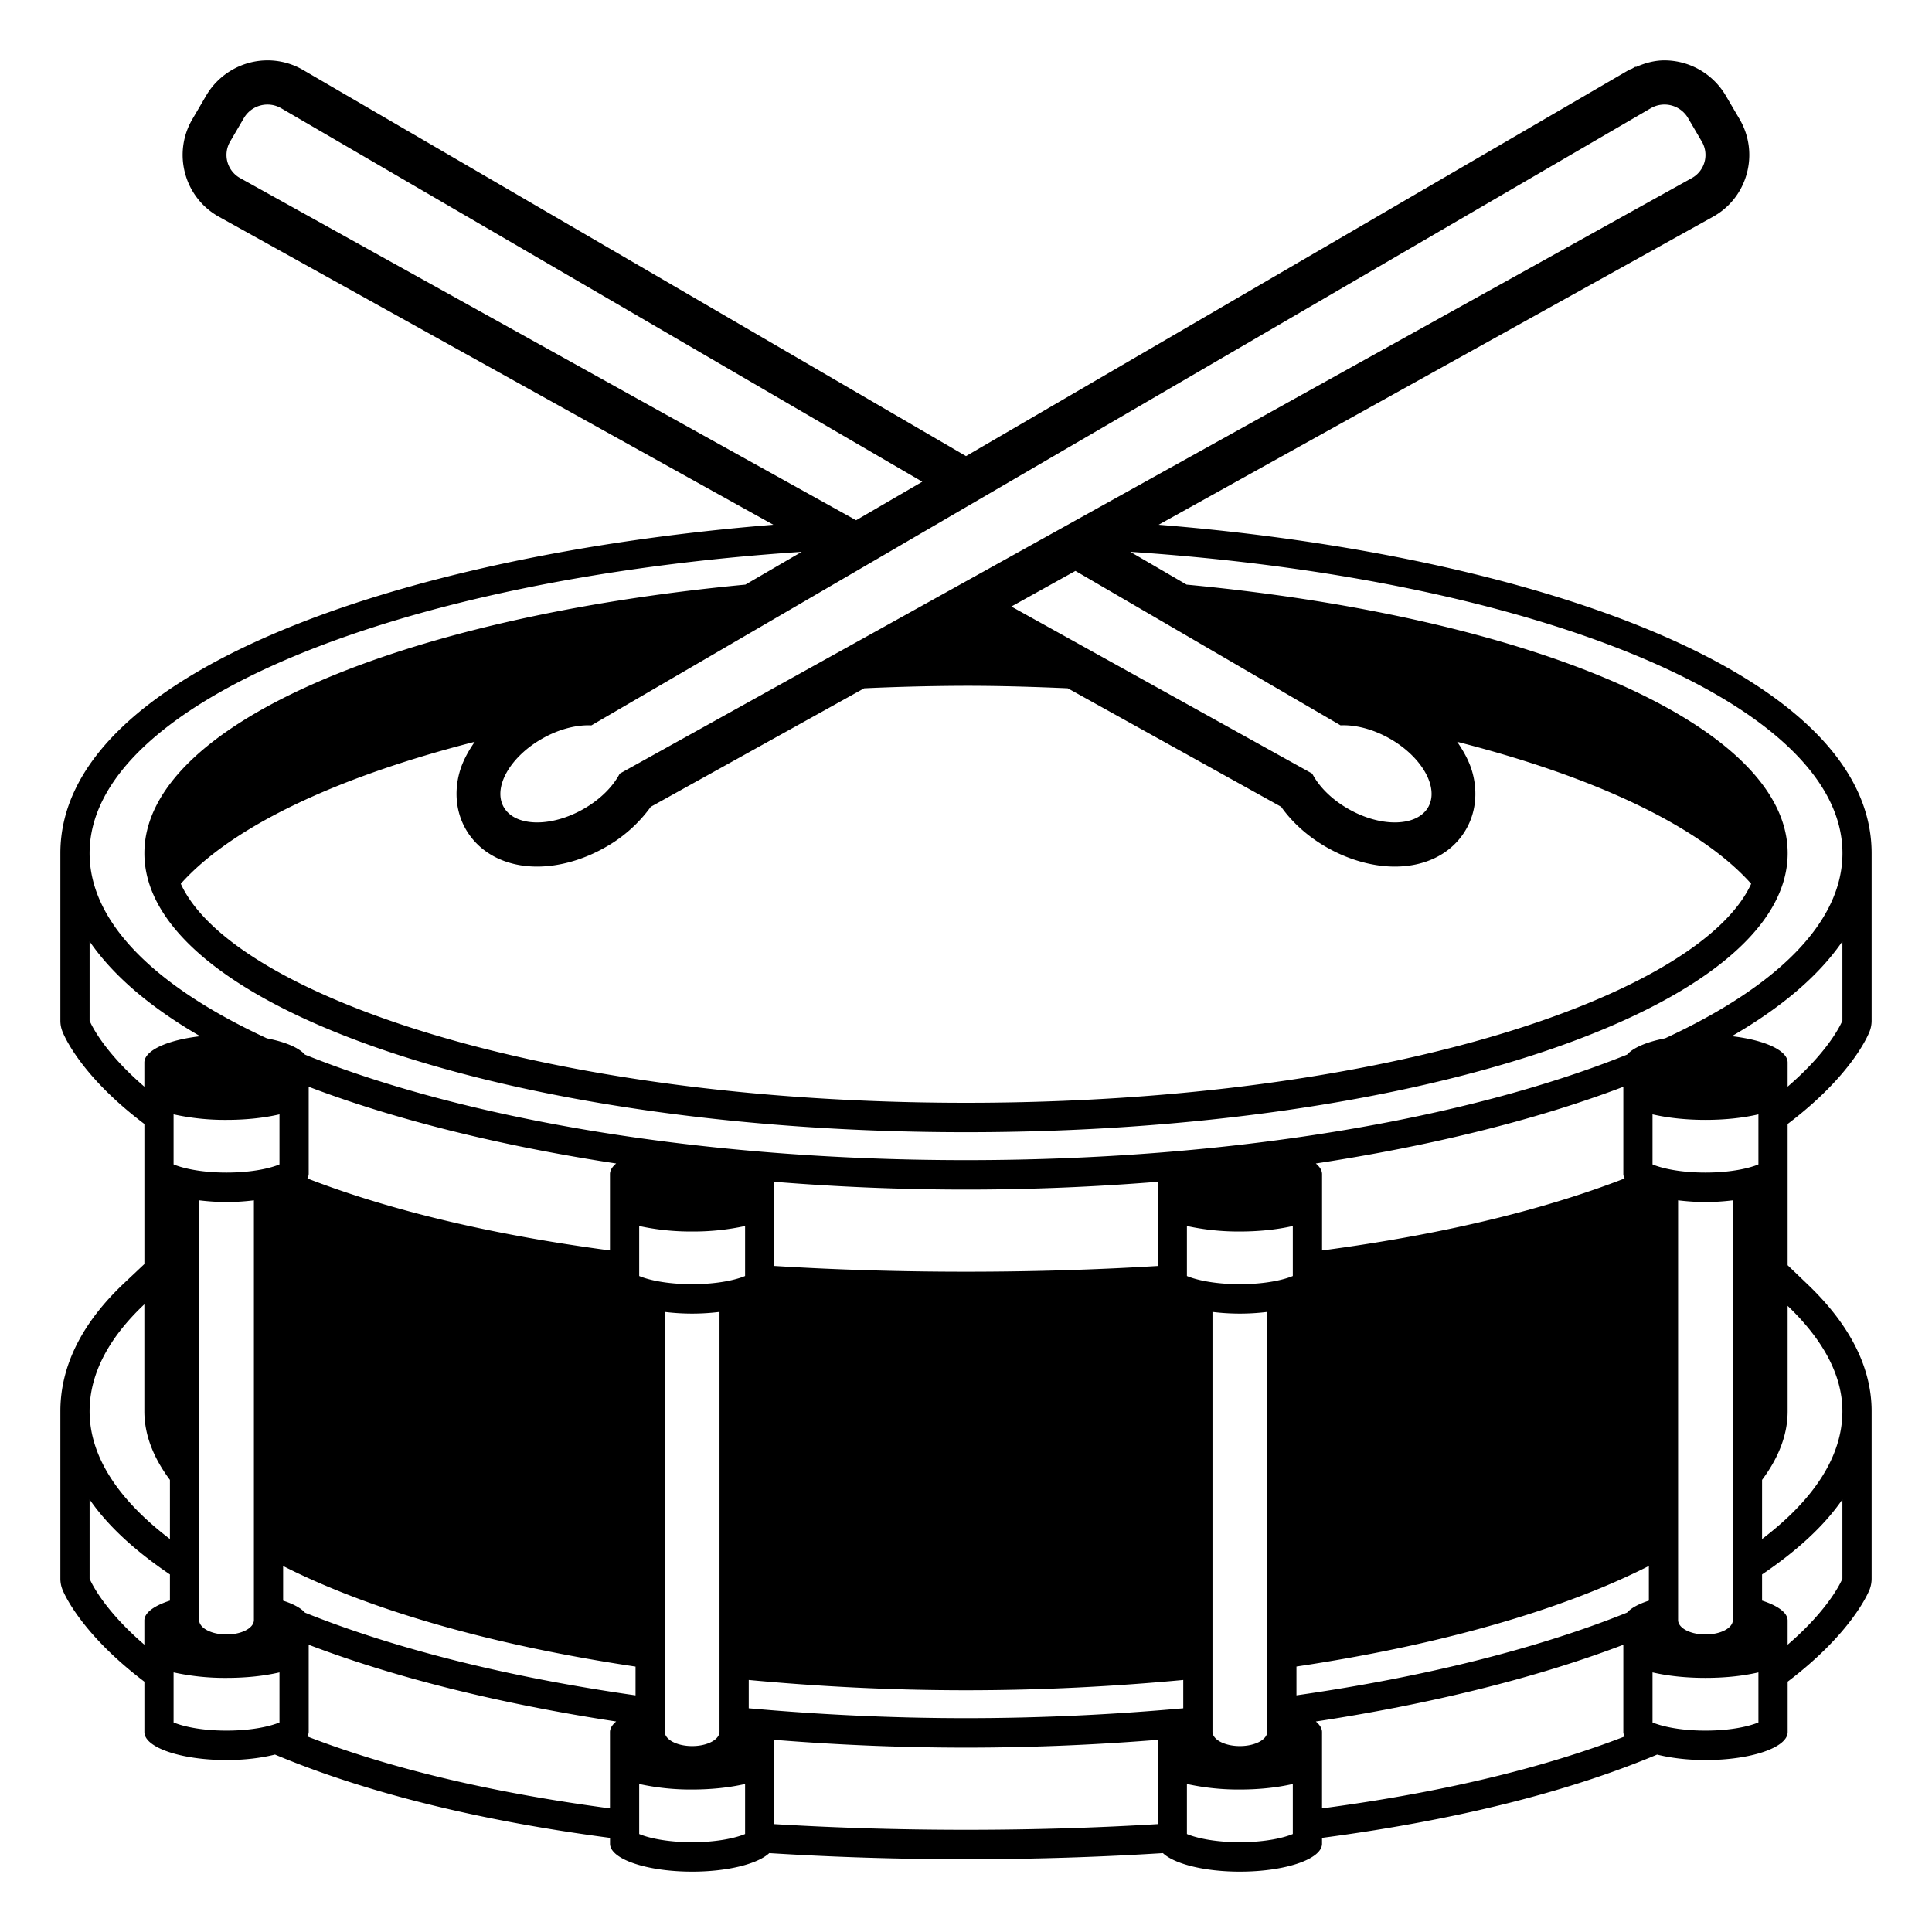 <?xml version="1.0" encoding="utf-8"?><!-- Uploaded to: SVG Repo, www.svgrepo.com, Generator: SVG Repo Mixer Tools -->
<svg width="800px" height="800px" viewBox="0 0 64 64" xmlns="http://www.w3.org/2000/svg" xmlns:xlink="http://www.w3.org/1999/xlink" aria-hidden="true" role="img" class="iconify iconify--emojione-monotone" preserveAspectRatio="xMidYMid meet"><path d="M59.218 37.233c2.117-1.601 2.668-2.938 2.72-3.078a.983.983 0 0 0 .062-.344v-5.546c0-5.967-11.162-9.876-23.619-10.882L56.742 7.182a2.321 2.321 0 0 0 1.123-1.434a2.342 2.342 0 0 0-.243-1.808l-.455-.775A2.362 2.362 0 0 0 55.135 2c-.329 0-.648.089-.948.222l-.006-.016l-.116.067c-.034.018-.072.024-.105.044L32 15.109L10.039 2.317A2.333 2.333 0 0 0 8.863 2c-.834 0-1.612.447-2.033 1.166l-.454.776a2.335 2.335 0 0 0-.243 1.806a2.326 2.326 0 0 0 1.124 1.435l18.36 10.2C13.161 18.389 2 22.299 2 28.265v5.546c0 .118.021.234.063.345c.052.139.603 1.478 2.72 3.077V41.873l-.66.622C2.714 43.819 2 45.252 2 46.749v5.546a.98.98 0 0 0 .063.346c.052.139.618 1.473 2.72 3.067v1.67c0 .512 1.218.926 2.722.926c.603 0 1.153-.069 1.604-.182c2.632 1.104 6.224 2.117 11.099 2.76v.194c0 .51 1.217.924 2.722.924c1.179 0 2.174-.257 2.553-.613c2.003.126 4.16.202 6.52.202s4.516-.076 6.52-.202c.374.356 1.369.613 2.549.613c1.503 0 2.722-.414 2.722-.924v-.194c4.875-.644 8.467-1.655 11.1-2.759c.449.111 1 .181 1.603.181c1.503 0 2.722-.414 2.722-.926v-1.671c2.102-1.594 2.668-2.928 2.72-3.066c.04-.112.061-.228.061-.346v-5.546c0-1.444-.712-2.856-2.116-4.199l-.666-.638v-4.679M54.686 3.584a.905.905 0 0 1 1.232.325l.455.777a.875.875 0 0 1-.331 1.214L20.53 25.627c-.225.428-.643.854-1.201 1.172c-.523.298-1.069.445-1.536.445c-.498 0-.906-.167-1.101-.499c-.377-.645.19-1.665 1.27-2.278c.521-.297 1.065-.441 1.532-.441l.098.002l10.249-5.97h-.001l2.159-1.258L54.686 3.584m-5.905 22.023c-.096-.36-.282-.704-.511-1.034c4.568 1.165 8.04 2.8 9.74 4.703c-1.647 3.613-11.865 7.255-26.01 7.255S7.637 32.889 5.989 29.276c1.7-1.903 5.172-3.537 9.738-4.703c-.229.33-.415.674-.511 1.034c-.177.662-.098 1.33.224 1.88c.457.777 1.313 1.22 2.353 1.22c.732 0 1.531-.225 2.249-.634a4.68 4.68 0 0 0 1.516-1.347l7.068-3.925A77.54 77.54 0 0 1 32 22.718c1.146 0 2.266.034 3.372.083l7.068 3.925c.371.526.896.995 1.516 1.347c.718.409 1.517.634 2.249.634c1.04 0 1.896-.442 2.351-1.218c.323-.551.402-1.219.225-1.882m-1.474 1.138c-.195.332-.604.499-1.102.499c-.467 0-1.013-.147-1.535-.445c-.56-.318-.978-.744-1.201-1.172l-9.967-5.535l2.123-1.18l8.782 5.115l.097-.002c.467 0 1.011.145 1.532.441c1.079.614 1.647 1.635 1.271 2.279M7.956 5.9a.876.876 0 0 1-.331-1.213l.455-.778a.906.906 0 0 1 1.232-.325l21.24 12.374l-2.193 1.276L7.956 5.9m18.601 12.38l-1.864 1.086c-11.479 1.086-19.91 4.654-19.91 8.898c0 5.104 12.186 9.242 27.218 9.242c15.03 0 27.218-4.139 27.218-9.242c0-4.244-8.434-7.813-19.912-8.898l-1.864-1.086c13.432.893 23.591 5.021 23.591 9.984c0 2.304-2.189 4.426-5.876 6.132c-.604.116-1.057.309-1.258.539c-5.325 2.141-13.158 3.496-21.9 3.496c-8.743 0-16.575-1.354-21.898-3.495c-.201-.23-.654-.423-1.259-.539c-3.686-1.706-5.875-3.828-5.875-6.132c0-4.963 10.157-9.092 23.589-9.985m17.031 20.262c3.773-.576 7.272-1.432 10.187-2.541v2.893c0 .049.021.097.042.144c-2.448.948-5.703 1.812-10.022 2.385v-2.528c-.001-.125-.075-.244-.207-.353m-5.237.606v2.789c-1.951.119-4.052.19-6.351.19s-4.399-.07-6.351-.191v-2.788c2.096.17 4.228.258 6.351.258s4.255-.088 6.351-.258m-17.939-.606c-.132.109-.206.228-.206.352v2.528c-4.319-.573-7.574-1.438-10.023-2.384a.36.36 0 0 0 .043-.145V36c2.914 1.11 6.413 1.966 10.186 2.542M2.968 33.811v-2.626c.794 1.157 2.049 2.207 3.663 3.141c-1.072.123-1.849.466-1.849.872v.799c-1.448-1.245-1.814-2.186-1.814-2.186m2.661 19.211c-.517.167-.847.398-.847.659v.801c-1.448-1.246-1.814-2.188-1.814-2.188V49.67c.615.897 1.536 1.723 2.661 2.485v.867m0-2.04c-1.694-1.29-2.661-2.721-2.661-4.233c0-1.246.643-2.438 1.814-3.542v3.542c0 .785.303 1.547.847 2.274v1.959m3.629 6.076c-.277.117-.879.271-1.754.271s-1.476-.153-1.754-.271V55.4a7.919 7.919 0 0 0 1.754.182c.597 0 1.206-.055 1.754-.182v1.658m-2.661-3.392V39.762c.285.034.588.057.907.057s.622-.022.907-.057v13.904c0 .266-.406.478-.907.478s-.907-.212-.907-.478m2.661-15.094c-.277.118-.879.271-1.754.271s-1.476-.153-1.754-.271v-1.658a7.919 7.919 0 0 0 1.754.183c.597 0 1.206-.056 1.754-.183v1.658m10.948 18.806v2.527c-4.316-.573-7.575-1.436-10.023-2.381a.365.365 0 0 0 .043-.146v-2.893c2.914 1.11 6.413 1.966 10.186 2.542c-.132.109-.206.228-.206.351m.847-1.217c-4.242-.606-7.99-1.55-10.951-2.74c-.135-.154-.391-.29-.723-.397v-1.148c2.866 1.456 6.906 2.619 11.674 3.332v.953m3.629 4.593c-.279.118-.879.271-1.754.271s-1.477-.152-1.754-.271v-1.657a7.972 7.972 0 0 0 1.754.183c.596 0 1.206-.057 1.754-.183v1.657m-2.661-3.39V43.459a7.448 7.448 0 0 0 1.814 0v13.905c0 .264-.406.477-.907.477s-.907-.213-.907-.477m2.661-15.095c-.279.118-.879.271-1.754.271s-1.477-.152-1.754-.271v-1.656a8.033 8.033 0 0 0 1.754.182a8.04 8.04 0 0 0 1.754-.182v1.656m13.669 18.157c-1.95.119-4.056.188-6.351.188s-4.4-.069-6.351-.188v-2.792c2.096.169 4.228.258 6.351.258s4.255-.089 6.351-.258v2.792m.846-3.837c-2.304.207-4.708.327-7.197.327s-4.894-.12-7.197-.327v-.938c2.296.215 4.7.341 7.197.341s4.901-.126 7.197-.341v.938m3.629 4.165c-.278.118-.879.271-1.754.271s-1.476-.152-1.754-.271v-1.657a7.985 7.985 0 0 0 1.754.183c.597 0 1.206-.057 1.754-.183v1.657m-2.661-3.39V43.459a7.436 7.436 0 0 0 1.814 0v13.905c0 .264-.406.477-.907.477s-.907-.213-.907-.477m2.661-15.095c-.278.118-.879.271-1.754.271s-1.476-.152-1.754-.271v-1.656a8.046 8.046 0 0 0 1.754.182c.597 0 1.206-.057 1.754-.182v1.656m.968 17.636v-2.527c0-.123-.074-.242-.205-.351c3.772-.576 7.271-1.432 10.186-2.542v2.893c0 .05.021.098.043.146c-2.448.946-5.708 1.808-10.024 2.381m10.827-6.882c-.332.107-.588.243-.723.397c-2.962 1.19-6.709 2.133-10.951 2.74v-.954c4.768-.713 8.808-1.876 11.674-3.332v1.149m3.629 4.035c-.277.117-.879.271-1.754.271s-1.477-.153-1.754-.271V55.4c.548.127 1.157.182 1.754.182s1.206-.055 1.754-.182v1.658m-2.661-3.392V39.762c.285.034.588.057.907.057s.622-.022.907-.057v13.904c0 .266-.406.478-.907.478s-.907-.212-.907-.478m2.661-15.094c-.277.118-.879.271-1.754.271s-1.477-.152-1.754-.271v-1.658c.548.127 1.157.183 1.754.183s1.206-.056 1.754-.183v1.658m2.782 13.723s-.366.942-1.814 2.188v-.802c0-.261-.33-.492-.847-.659v-.867c1.125-.763 2.046-1.588 2.661-2.485v2.625m0-5.546c0 1.513-.967 2.943-2.661 4.233v-1.959c.544-.728.847-1.489.847-2.274v-3.491c1.137 1.088 1.814 2.264 1.814 3.491m-3.663-12.424c1.614-.934 2.869-1.983 3.663-3.141v2.626s-.366.94-1.814 2.186v-.799c0-.406-.777-.749-1.849-.872" fill="#000000"></path></svg>